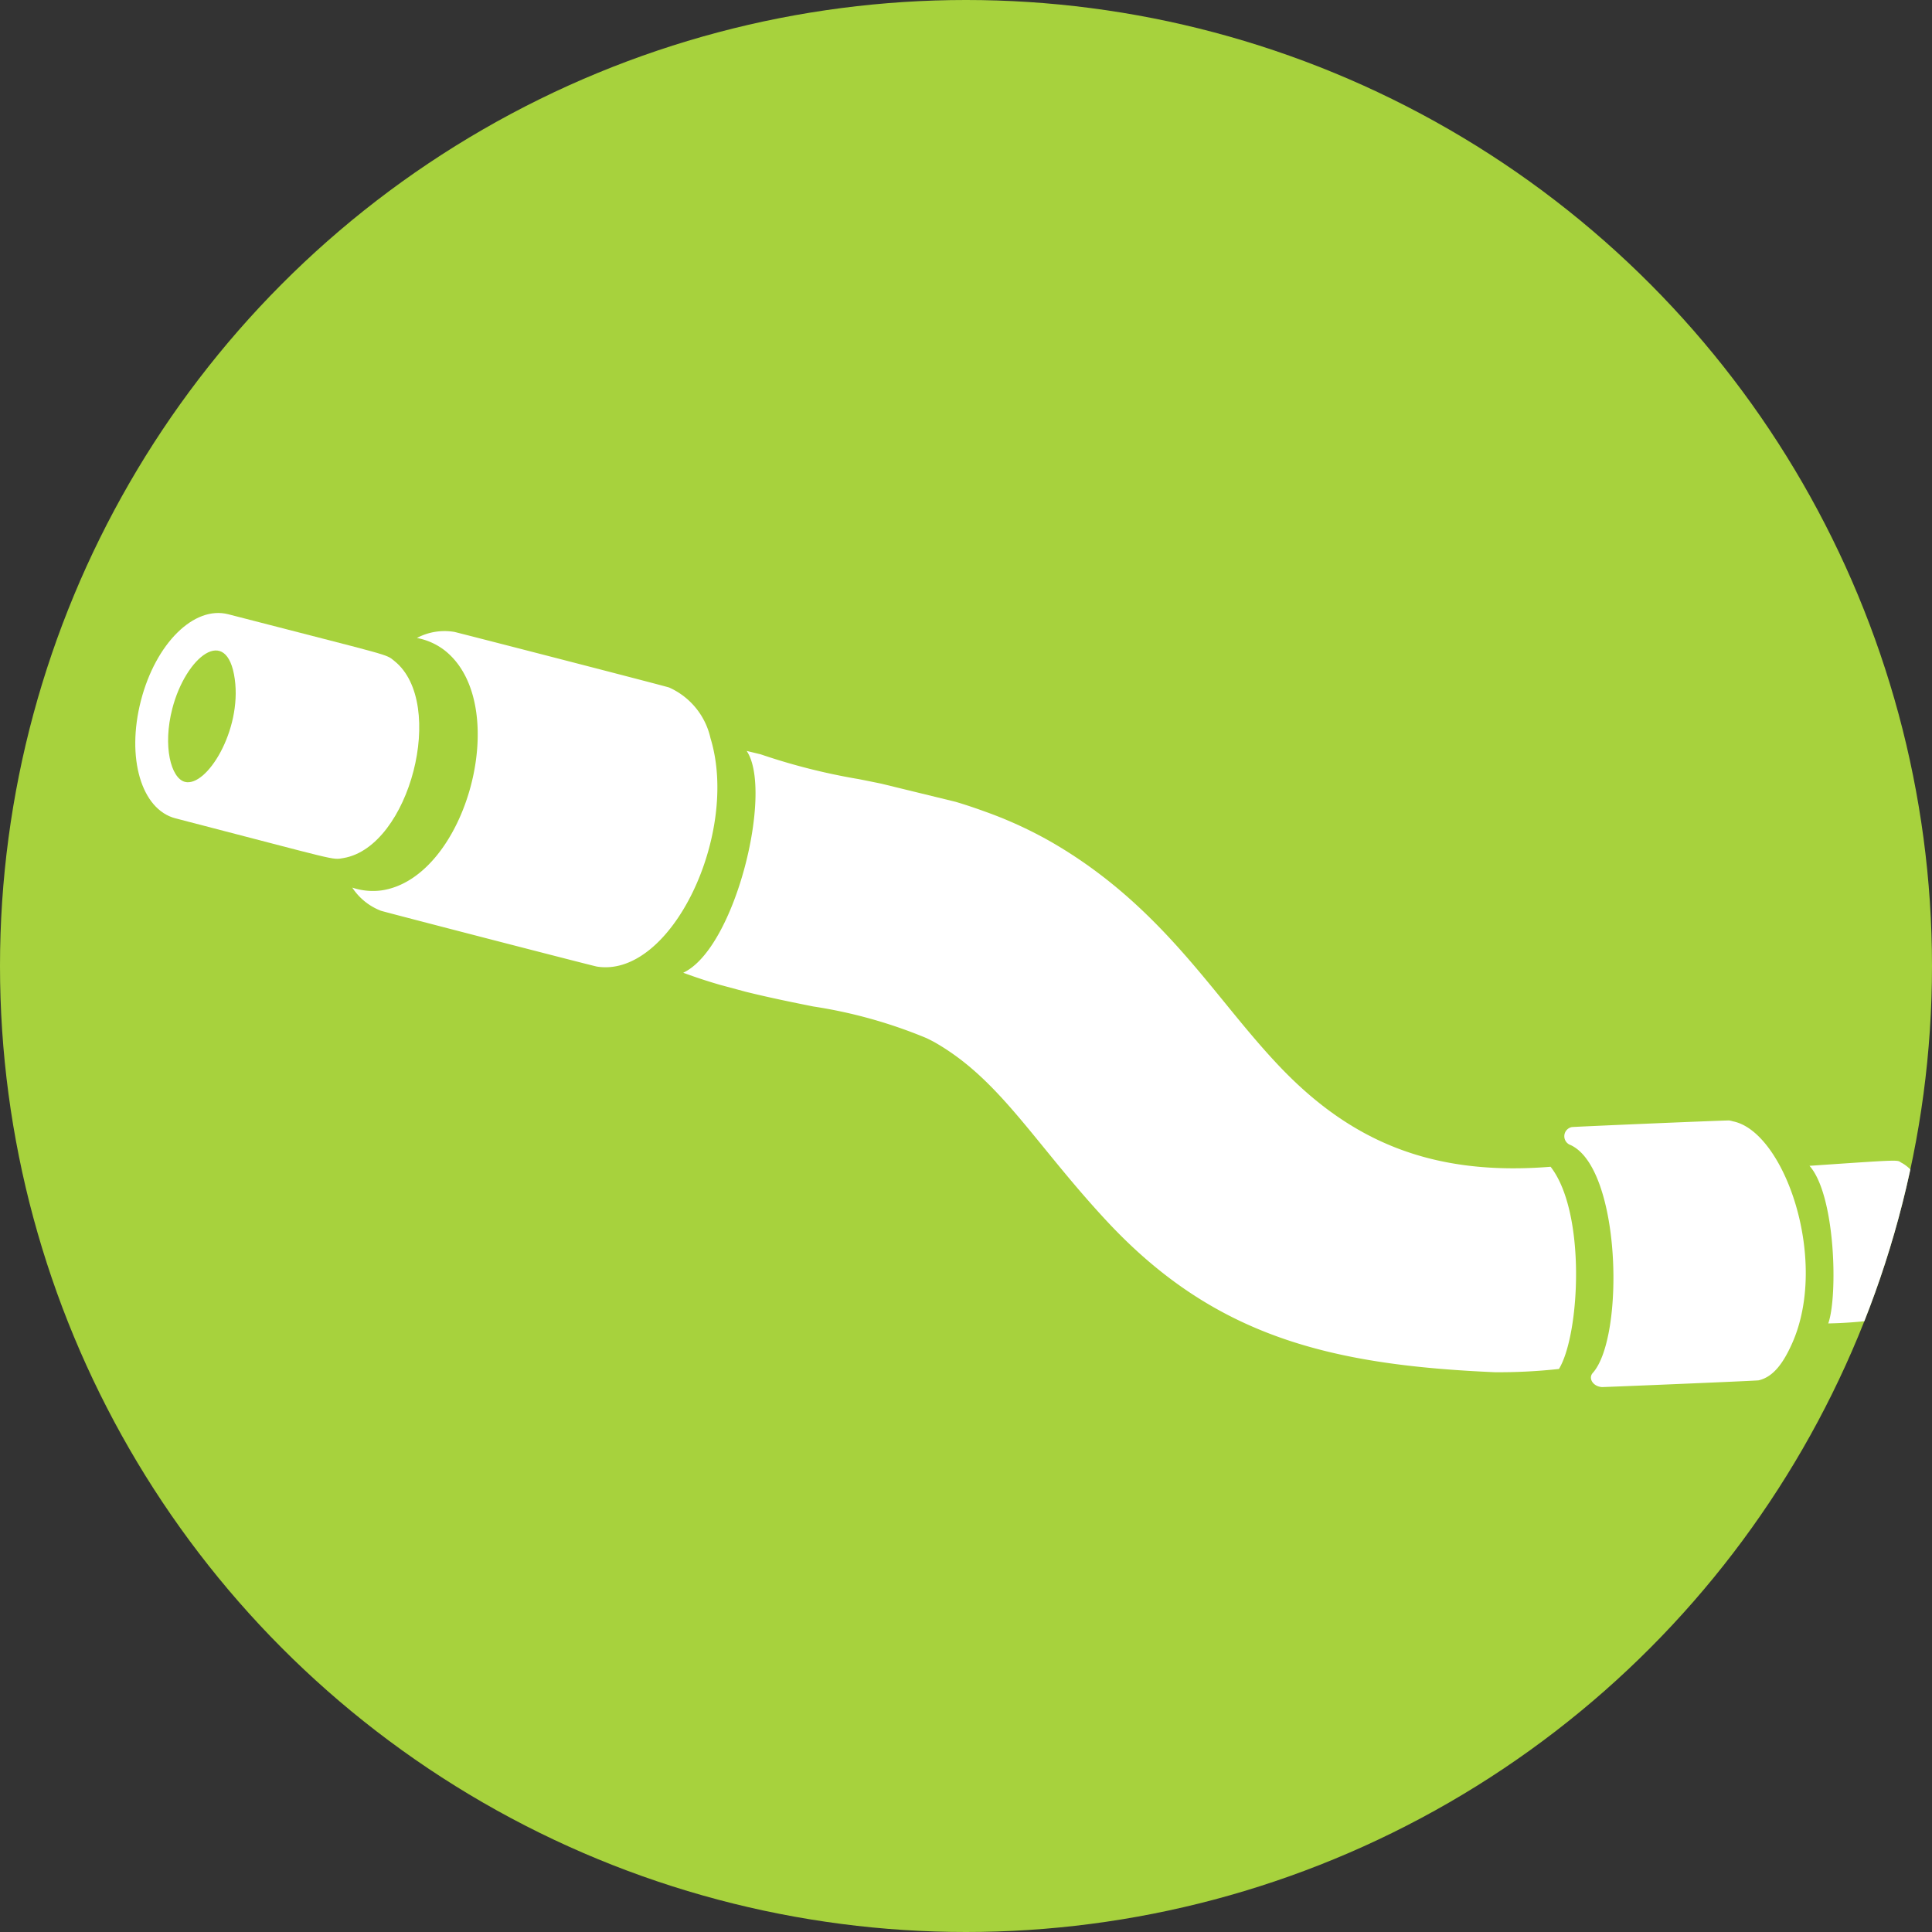 <svg xmlns="http://www.w3.org/2000/svg" xmlns:xlink="http://www.w3.org/1999/xlink" width="117" height="117" viewBox="0 0 117 117">
  <rect x="0" y="0" width="117" height="117" fill="#333333" stroke="none"/>
  <defs>
    <clipPath id="clip-path">
      <circle id="楕円形_269" data-name="楕円形 269" cx="58.5" cy="58.5" r="58.5" fill="none"/>
    </clipPath>
  </defs>
  <g id="Group_48788" data-name="Group 48788" transform="translate(0)">
    <circle id="楕円形_269-2" data-name="楕円形 269" cx="58.5" cy="58.5" r="58.5" transform="translate(0 0)" fill="#a7d23d"/>
    <g id="Group_48775" data-name="Group 48775" transform="translate(0 0)">
      <g id="Group_48774" data-name="Group 48774" clip-path="url(#clip-path)">
        <g id="Group_48895" data-name="Group 48895" transform="translate(8.192 37.121)">
          <path id="パス_1628" data-name="パス 1628" d="M1779.273,2003.56a4.411,4.411,0,0,0-2.5-3.068c-.223-.086-12.886-3.347-13.01-3.369a3.566,3.566,0,0,0-2.269.367,3.945,3.945,0,0,1,1.627.711h0c4.232,3.217,1.412,13.826-3.773,14.576h0a3.985,3.985,0,0,1-1.768-.168,3.642,3.642,0,0,0,1.733,1.4c.216.076,12.859,3.347,13.087,3.382C1776.9,2018.1,1781.039,2009.326,1779.273,2003.56Z" transform="translate(-1744.438 -1995.976)" fill="#fff"/>
          <path id="パス_1629" data-name="パス 1629" d="M1757.722,2011.173h0c4.013-.695,6.24-9.38,3.086-11.922h0c-.567-.458.014-.229-10.071-2.84-2.07-.535-4.393,1.759-5.29,5.224s.023,6.6,2.092,7.135C1757.554,2011.362,1756.98,2011.3,1757.722,2011.173Zm-6.592-10.833c.431,3.109-1.708,6.561-3.021,6.221-.845-.219-1.352-2.162-.762-4.436.813-3.14,3.322-5.134,3.783-1.786Z" transform="translate(-1745.104 -1996.333)" fill="#fff"/>
          <path id="パス_1629-2" data-name="パス 1629" d="M1854.791,2032.714c1.582,1.775,1.72,7.909,1.137,9.545a26,26,0,0,0,5.606-.721c1.665-1.887,1.055-7.743-1.125-8.985h0C1859.993,2032.358,1860.829,2032.3,1854.791,2032.714Z" transform="translate(-1753.402 -1999.234)" fill="#fff"/>
          <path id="Path_2335" data-name="Path 2335" d="M1832.691,2042.495c1.27-2.089,1.659-9.47-.506-12.245-7.245.585-12.187-1.576-16.539-6.207-1.142-1.215-2.156-2.459-3.229-3.775-2.64-3.236-5.631-6.9-10.494-9.7a24.991,24.991,0,0,0-3.914-1.8c-.619-.226-1.236-.435-1.852-.618l-4.506-1.1q-.693-.143-1.367-.276a37.911,37.911,0,0,1-5.934-1.5l-.85-.207c1.63,2.425-.688,11.963-3.843,13.433q1.132.417,2.254.74l1.531.412c1.411.35,2.79.63,4.092.891a29.343,29.343,0,0,1,6.852,1.915c.181.089.365.178.536.276,2.621,1.508,4.385,3.67,6.617,6.407,1.125,1.379,2.4,2.941,3.878,4.516,6.474,6.89,13.455,8.6,23.374,9.035A33.408,33.408,0,0,0,1832.691,2042.495Z" transform="translate(-1746.474 -1996.713)" fill="#fff"/>
          <path id="Path_2336" data-name="Path 2336" d="M1840.158,2045.01c1.942-2.165,1.72-12.377-1.34-13.8a.565.565,0,0,1,.072-1.089c.158-.024,9.374-.418,9.538-.4a1.959,1.959,0,0,1,.216.051c3.128.615,5.844,8.437,3.574,13.477-.512,1.136-1.11,2-2.016,2.209-.1.02-3.78.177-6.525.291-1.626.067-2.925.119-2.958.117C1840.174,2045.833,1839.868,2045.333,1840.158,2045.01Z" transform="translate(-1751.894 -1998.987)" fill="#fff"/>
        </g>
      </g>
    </g>
  </g>
</svg>
